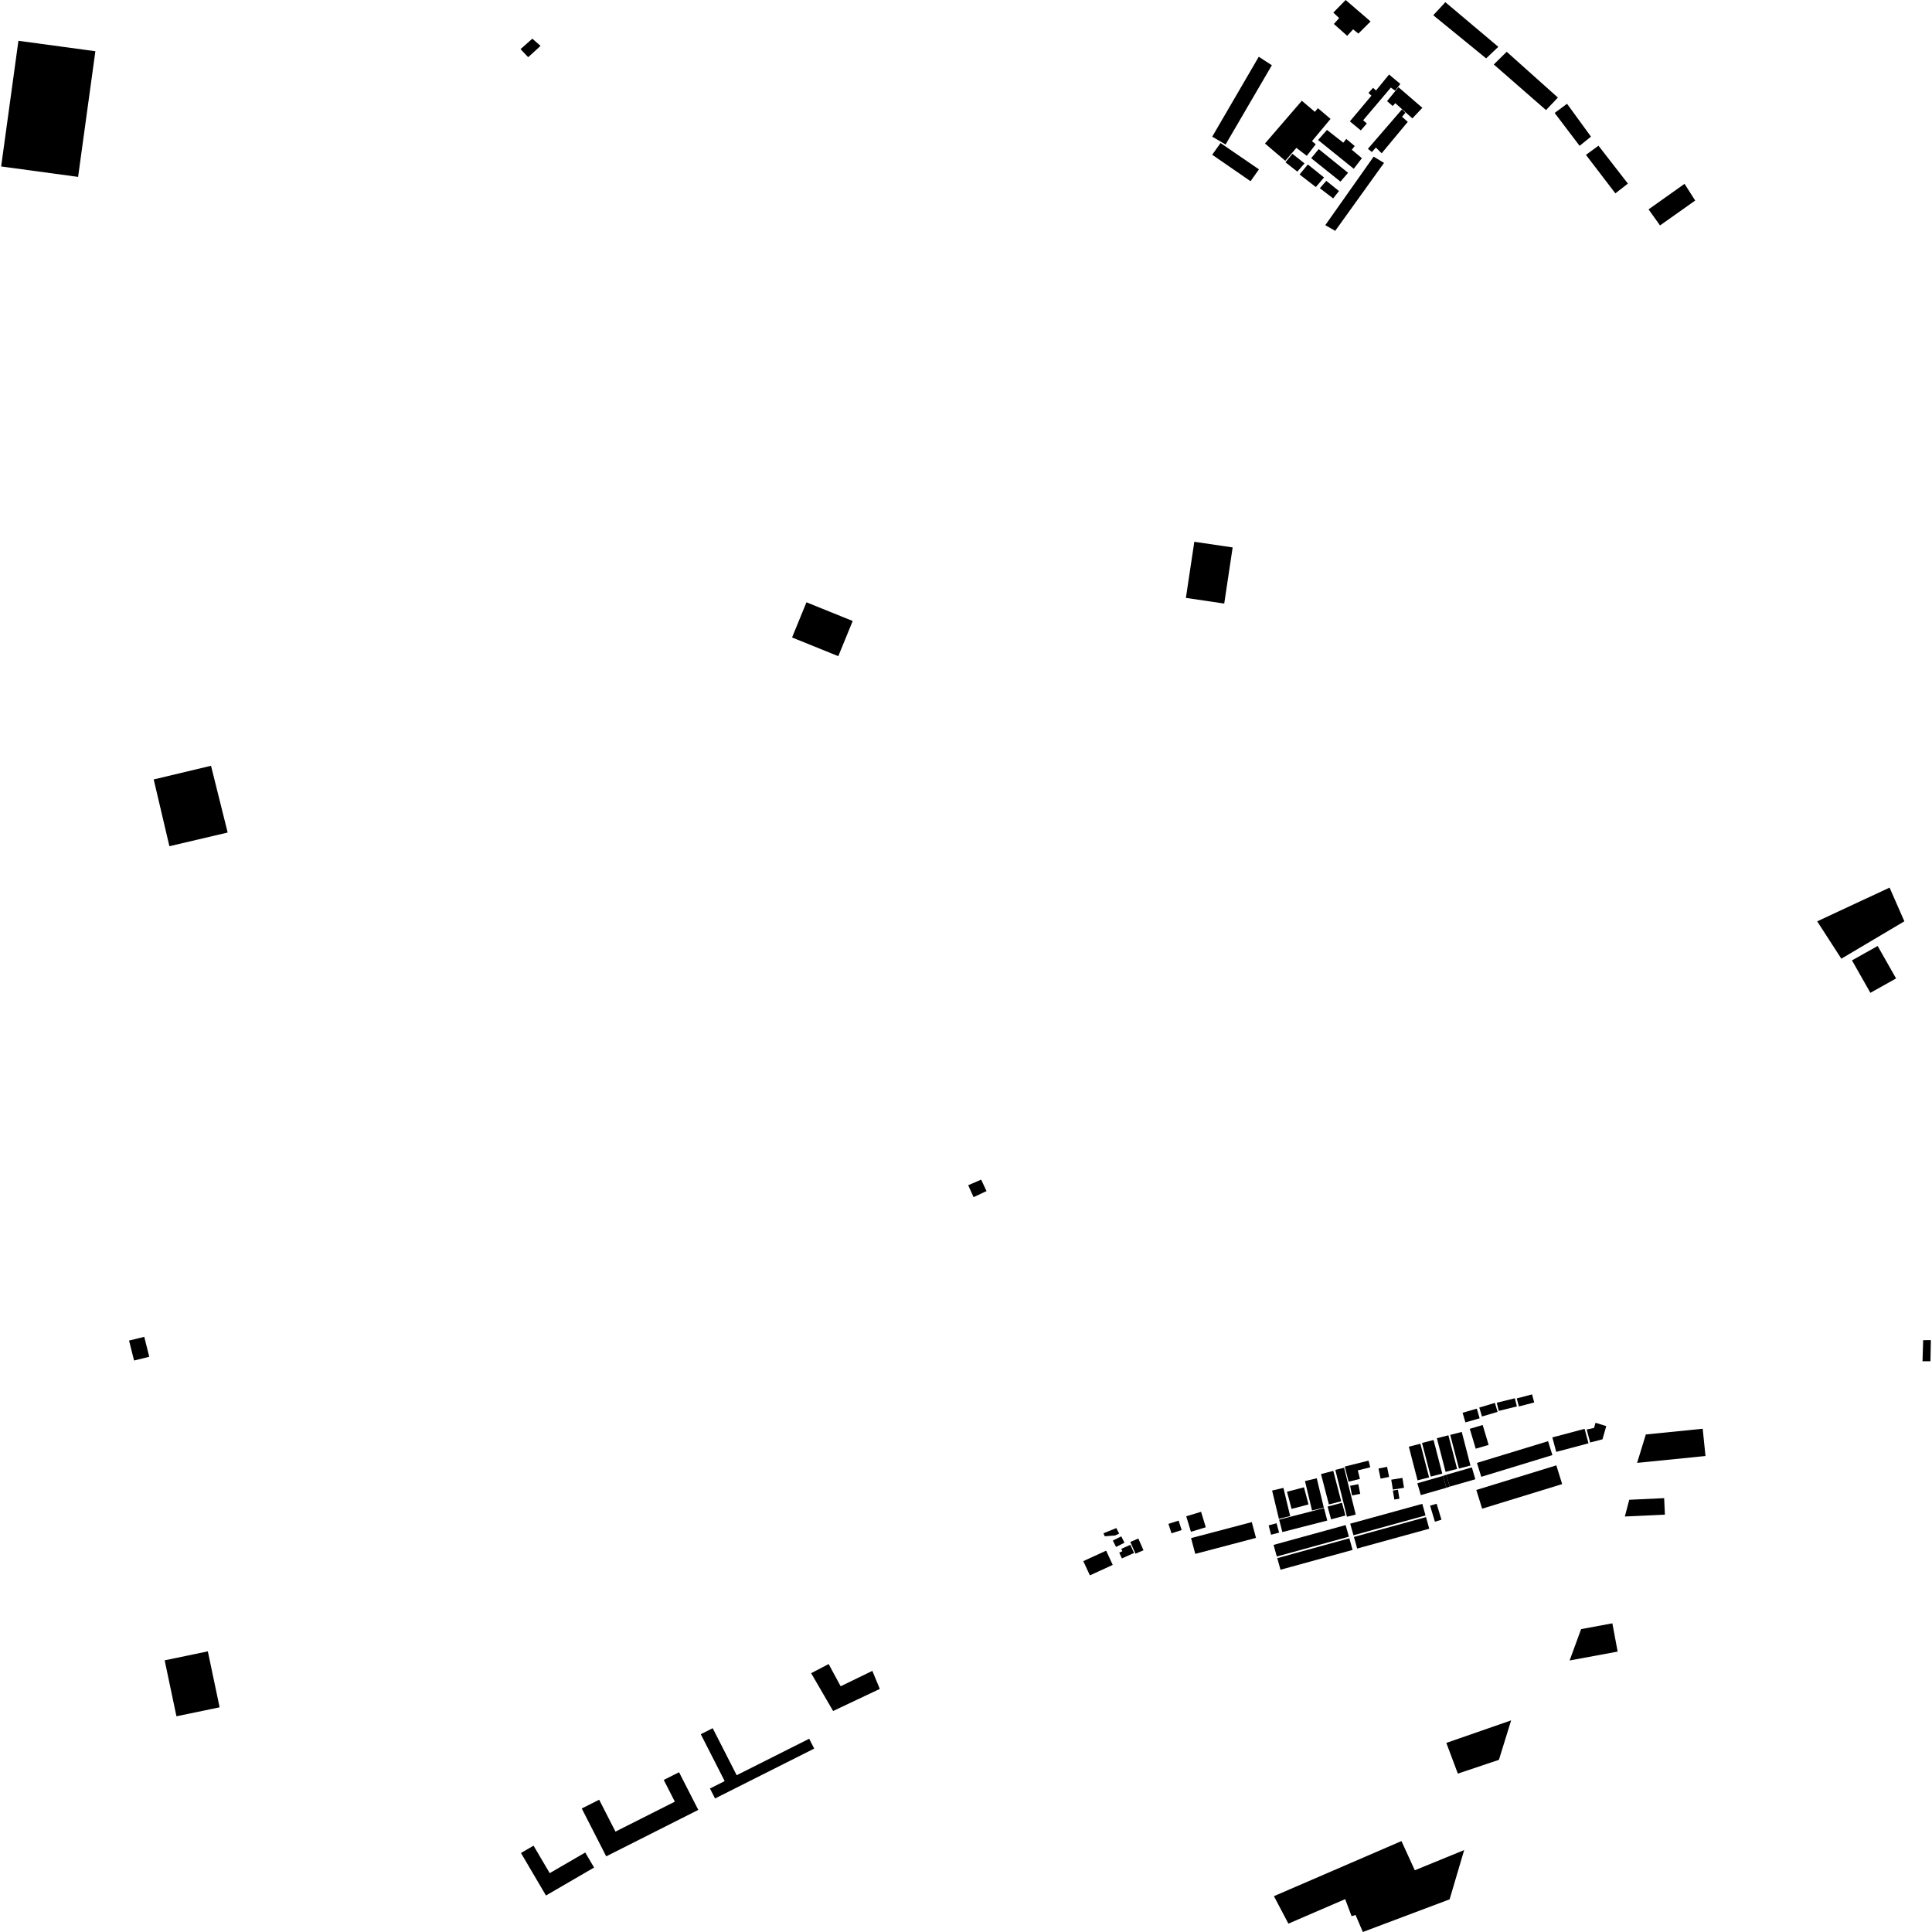 <?xml version="1.0" encoding="utf-8" standalone="no"?>
<!DOCTYPE svg PUBLIC "-//W3C//DTD SVG 1.1//EN"
  "http://www.w3.org/Graphics/SVG/1.1/DTD/svg11.dtd">
<!-- Created with matplotlib (https://matplotlib.org/) -->
<svg height="288pt" version="1.1" viewBox="0 0 288 288" width="288pt" xmlns="http://www.w3.org/2000/svg" xmlns:xlink="http://www.w3.org/1999/xlink">
 <defs>
  <style type="text/css">
*{stroke-linecap:butt;stroke-linejoin:round;}
  </style>
 </defs>
 <g id="figure_1">
  <g id="patch_1">
   <path d="M 0 288 
L 288 288 
L 288 0 
L 0 0 
z
" style="fill:none;opacity:0;"/>
  </g>
  <g id="axes_1">
   <g id="PatchCollection_1">
    <path clip-path="url(#pd0361c1357)" d="M 215.455 0.326 
L 223.352 6.981 
L 221.537 8.703 
L 213.655 2.273 
L 215.455 0.326 
"/>
    <path clip-path="url(#pd0361c1357)" d="M 222.676 9.612 
L 224.601 7.718 
L 232.234 14.544 
L 230.463 16.411 
L 222.676 9.612 
"/>
    <path clip-path="url(#pd0361c1357)" d="M 233.595 15.468 
L 237.165 20.37 
L 235.469 21.737 
L 231.749 16.836 
L 233.595 15.468 
"/>
    <path clip-path="url(#pd0361c1357)" d="M 238.283 21.72 
L 242.668 27.37 
L 240.799 28.823 
L 236.415 23.088 
L 238.283 21.72 
"/>
    <path clip-path="url(#pd0361c1357)" d="M 245.749 31.212 
L 251.111 27.403 
L 252.7 29.894 
L 247.457 33.604 
L 245.749 31.212 
"/>
    <path clip-path="url(#pd0361c1357)" d="M 200.595 0 
L 204.308 3.199 
L 202.493 5.007 
L 201.703 4.376 
L 200.825 5.339 
L 198.838 3.573 
L 199.628 2.696 
L 198.756 1.878 
L 200.595 0 
"/>
    <path clip-path="url(#pd0361c1357)" d="M 207.065 11.107 
L 208.746 12.513 
L 207.967 13.513 
L 207.333 13.055 
L 203.202 17.931 
L 203.752 18.409 
L 202.852 19.439 
L 201.222 18.092 
L 204.44 14.259 
L 203.991 13.852 
L 204.687 13.091 
L 205.118 13.492 
L 207.065 11.107 
"/>
    <path clip-path="url(#pd0361c1357)" d="M 181.942 21.324 
L 187.668 25.243 
L 186.416 27.013 
L 180.703 23.069 
L 181.942 21.324 
"/>
    <path clip-path="url(#pd0361c1357)" d="M 180.704 20.374 
L 182.699 21.539 
L 189.593 9.725 
L 187.641 8.462 
L 180.704 20.374 
"/>
    <path clip-path="url(#pd0361c1357)" d="M 196.456 16.125 
L 198.342 17.723 
L 195.572 21.045 
L 196.138 21.505 
L 194.799 23.231 
L 191.591 20.77 
L 193.032 19.024 
L 193.712 19.468 
L 196.456 16.125 
"/>
    <path clip-path="url(#pd0361c1357)" d="M 197.812 19.366 
L 200.24 21.27 
L 200.685 20.708 
L 201.949 21.768 
L 201.509 22.319 
L 203.016 23.582 
L 201.8 25.159 
L 196.485 20.87 
L 197.812 19.366 
"/>
    <path clip-path="url(#pd0361c1357)" d="M 196.744 28.055 
L 197.709 26.958 
L 199.602 28.479 
L 198.728 29.575 
L 196.744 28.055 
"/>
    <path clip-path="url(#pd0361c1357)" d="M 195.458 23.581 
L 196.58 22.226 
L 200.951 25.757 
L 199.824 27.074 
L 195.458 23.581 
"/>
    <path clip-path="url(#pd0361c1357)" d="M 194.956 24.515 
L 197.372 26.458 
L 196.149 27.885 
L 193.728 26.01 
L 194.956 24.515 
"/>
    <path clip-path="url(#pd0361c1357)" d="M 204.763 23.353 
L 206.315 24.283 
L 199.038 34.412 
L 197.559 33.565 
L 204.763 23.353 
"/>
    <path clip-path="url(#pd0361c1357)" d="M 203.909 22.186 
L 208.989 16.306 
L 209.504 16.812 
L 208.996 17.409 
L 209.854 18.166 
L 205.959 22.851 
L 205.102 21.995 
L 204.5 22.66 
L 203.909 22.186 
"/>
    <path clip-path="url(#pd0361c1357)" d="M 208.463 13 
L 206.771 15.074 
L 207.604 15.799 
L 207.999 15.383 
L 210.538 17.648 
L 212.029 16.071 
L 208.463 13 
"/>
    <path clip-path="url(#pd0361c1357)" d="M 191.622 24.19 
L 192.66 22.927 
L 194.461 24.357 
L 193.39 25.585 
L 191.622 24.19 
"/>
    <path clip-path="url(#pd0361c1357)" d="M 21.503 199.276 
L 19.238 199.838 
L 19.984 202.811 
L 22.249 202.251 
L 21.503 199.276 
"/>
    <path clip-path="url(#pd0361c1357)" d="M 32.737 254.506 
L 26.302 255.843 
L 24.547 247.503 
L 30.981 246.165 
L 32.737 254.506 
"/>
    <path clip-path="url(#pd0361c1357)" d="M 286.683 199.779 
L 287.829 199.772 
L 287.772 202.919 
L 286.588 202.926 
L 286.683 199.779 
"/>
    <path clip-path="url(#pd0361c1357)" d="M 225.262 256.454 
L 215.602 259.812 
L 217.319 264.388 
L 223.441 262.337 
L 225.262 256.454 
"/>
    <path clip-path="url(#pd0361c1357)" d="M 245.341 213.834 
L 253.82 212.981 
L 254.233 217.045 
L 244.041 218.069 
L 245.341 213.834 
"/>
    <path clip-path="url(#pd0361c1357)" d="M 242.868 223.57 
L 248.071 223.326 
L 248.186 225.785 
L 242.214 226.062 
L 242.868 223.57 
"/>
    <path clip-path="url(#pd0361c1357)" d="M 235.694 242.849 
L 240.351 241.986 
L 241.14 246.2 
L 233.979 247.525 
L 235.694 242.849 
"/>
    <path clip-path="url(#pd0361c1357)" d="M 270.887 137.343 
L 281.677 132.315 
L 283.88 137.338 
L 274.486 142.911 
L 270.887 137.343 
"/>
    <path clip-path="url(#pd0361c1357)" d="M 199.052 219.112 
L 200.361 218.792 
L 202.097 225.778 
L 200.789 226.098 
L 199.052 219.112 
"/>
    <path clip-path="url(#pd0361c1357)" d="M 189.902 282.658 
L 208.914 274.446 
L 210.903 278.799 
L 218.262 275.787 
L 216.091 283.132 
L 203.156 288 
L 202.074 285.465 
L 201.478 285.638 
L 200.523 283.101 
L 192.06 286.754 
L 189.902 282.658 
"/>
    <path clip-path="url(#pd0361c1357)" d="M 22.912 116.191 
L 25.253 126.144 
L 33.938 124.104 
L 31.457 114.153 
L 22.912 116.191 
"/>
    <path clip-path="url(#pd0361c1357)" d="M 2.746 6.081 
L 14.217 7.637 
L 11.642 26.369 
L 0.171 24.813 
L 2.746 6.081 
"/>
    <path clip-path="url(#pd0361c1357)" d="M 279.901 141.017 
L 282.645 145.855 
L 278.815 147.999 
L 276.071 143.161 
L 279.901 141.017 
"/>
    <path clip-path="url(#pd0361c1357)" d="M 120.218 89.783 
L 127.11 92.57 
L 124.963 97.814 
L 118.071 95.026 
L 120.218 89.783 
"/>
    <path clip-path="url(#pd0361c1357)" d="M 194.063 15.019 
L 197.088 17.593 
L 191.592 23.969 
L 188.566 21.394 
L 194.063 15.019 
"/>
    <path clip-path="url(#pd0361c1357)" d="M 178.035 80.76 
L 183.749 81.606 
L 182.494 89.972 
L 176.779 89.126 
L 178.035 80.76 
"/>
    <path clip-path="url(#pd0361c1357)" d="M 120.917 249.42 
L 124.189 255.056 
L 131.151 251.764 
L 130.039 249.074 
L 125.316 251.369 
L 123.524 248.056 
L 120.917 249.42 
"/>
    <path clip-path="url(#pd0361c1357)" d="M 77.659 276.221 
L 81.386 282.558 
L 88.559 278.392 
L 87.241 276.15 
L 81.945 279.227 
L 79.535 275.131 
L 77.659 276.221 
"/>
    <path clip-path="url(#pd0361c1357)" d="M 86.722 269.588 
L 90.366 276.722 
L 104.093 269.799 
L 101.225 264.184 
L 98.944 265.335 
L 100.597 268.571 
L 91.746 273.036 
L 89.316 268.279 
L 86.722 269.588 
"/>
    <path clip-path="url(#pd0361c1357)" d="M 201.033 220.876 
L 200.463 218.617 
L 204.008 217.735 
L 204.259 218.729 
L 202.405 219.189 
L 202.724 220.456 
L 201.033 220.876 
"/>
    <path clip-path="url(#pd0361c1357)" d="M 201.547 222.924 
L 201.261 221.483 
L 202.482 221.244 
L 202.768 222.685 
L 201.547 222.924 
"/>
    <path clip-path="url(#pd0361c1357)" d="M 205.492 218.912 
L 206.764 218.653 
L 207.074 220.162 
L 205.804 220.421 
L 205.492 218.912 
"/>
    <path clip-path="url(#pd0361c1357)" d="M 207.633 222.05 
L 207.391 220.577 
L 209.054 220.309 
L 209.294 221.781 
L 207.633 222.05 
"/>
    <path clip-path="url(#pd0361c1357)" d="M 210.013 215.657 
L 211.732 215.217 
L 213.031 220.231 
L 211.311 220.671 
L 210.013 215.657 
"/>
    <path clip-path="url(#pd0361c1357)" d="M 196.918 219.734 
L 198.75 219.262 
L 199.929 223.794 
L 198.097 224.264 
L 196.918 219.734 
"/>
    <path clip-path="url(#pd0361c1357)" d="M 197.905 224.585 
L 200.045 224.011 
L 200.56 225.911 
L 198.421 226.487 
L 197.905 224.585 
"/>
    <path clip-path="url(#pd0361c1357)" d="M 194.53 220.781 
L 196.287 220.364 
L 197.34 224.747 
L 195.582 225.164 
L 194.53 220.781 
"/>
    <path clip-path="url(#pd0361c1357)" d="M 189.632 222.195 
L 191.315 221.796 
L 192.325 226.005 
L 190.642 226.405 
L 189.632 222.195 
"/>
    <path clip-path="url(#pd0361c1357)" d="M 190.677 226.528 
L 197.37 224.813 
L 197.851 226.666 
L 191.158 228.381 
L 190.677 226.528 
"/>
    <path clip-path="url(#pd0361c1357)" d="M 191.851 222.375 
L 194.378 221.709 
L 195.06 224.263 
L 192.533 224.929 
L 191.851 222.375 
"/>
    <path clip-path="url(#pd0361c1357)" d="M 189.48 228.78 
L 189.115 227.39 
L 190.293 227.065 
L 190.677 228.467 
L 189.48 228.78 
"/>
    <path clip-path="url(#pd0361c1357)" d="M 176.829 226.029 
L 179.041 225.362 
L 179.745 227.67 
L 177.531 228.338 
L 176.829 226.029 
"/>
    <path clip-path="url(#pd0361c1357)" d="M 178.177 231.635 
L 177.55 229.282 
L 186.601 226.898 
L 187.23 229.251 
L 178.177 231.635 
"/>
    <path clip-path="url(#pd0361c1357)" d="M 174.633 228.567 
L 174.177 227.16 
L 175.696 226.674 
L 176.151 228.081 
L 174.633 228.567 
"/>
    <path clip-path="url(#pd0361c1357)" d="M 164.489 228.564 
L 166.408 227.79 
L 166.828 228.612 
L 166.216 228.894 
L 164.682 229.01 
L 164.489 228.564 
"/>
    <path clip-path="url(#pd0361c1357)" d="M 168.494 229.857 
L 169.688 229.342 
L 170.455 231.094 
L 169.261 231.61 
L 168.494 229.857 
"/>
    <path clip-path="url(#pd0361c1357)" d="M 167.15 230.883 
L 168.496 230.283 
L 169.048 231.503 
L 167.234 232.311 
L 166.844 231.445 
L 167.31 231.237 
L 167.15 230.883 
"/>
    <path clip-path="url(#pd0361c1357)" d="M 165.886 229.653 
L 167.145 229.021 
L 167.626 229.968 
L 166.368 230.599 
L 165.886 229.653 
"/>
    <path clip-path="url(#pd0361c1357)" d="M 161.485 232.715 
L 164.891 231.156 
L 165.874 233.279 
L 162.468 234.837 
L 161.485 232.715 
"/>
    <path clip-path="url(#pd0361c1357)" d="M 207.632 222.195 
L 208.39 222.073 
L 208.609 223.414 
L 207.852 223.535 
L 207.632 222.195 
"/>
    <path clip-path="url(#pd0361c1357)" d="M 211.98 215.098 
L 213.697 214.659 
L 214.997 219.671 
L 213.278 220.111 
L 211.98 215.098 
"/>
    <path clip-path="url(#pd0361c1357)" d="M 214.193 214.395 
L 215.911 213.957 
L 217.211 218.969 
L 215.492 219.409 
L 214.193 214.395 
"/>
    <path clip-path="url(#pd0361c1357)" d="M 216.184 213.897 
L 217.902 213.457 
L 219.2 218.469 
L 217.482 218.909 
L 216.184 213.897 
"/>
    <path clip-path="url(#pd0361c1357)" d="M 211.284 221.107 
L 215.099 220.012 
L 215.613 221.778 
L 211.797 222.873 
L 211.284 221.107 
"/>
    <path clip-path="url(#pd0361c1357)" d="M 215.594 219.841 
L 219.41 218.744 
L 219.923 220.511 
L 216.109 221.608 
L 215.594 219.841 
"/>
    <path clip-path="url(#pd0361c1357)" d="M 215.099 220.012 
L 215.594 219.841 
L 216.109 221.608 
L 215.613 221.778 
L 215.099 220.012 
"/>
    <path clip-path="url(#pd0361c1357)" d="M 220.808 220.146 
L 220.167 218.073 
L 230.77 214.835 
L 231.411 216.907 
L 220.808 220.146 
"/>
    <path clip-path="url(#pd0361c1357)" d="M 219.984 215.957 
L 219.096 212.991 
L 221.02 212.423 
L 221.908 215.389 
L 219.984 215.957 
"/>
    <path clip-path="url(#pd0361c1357)" d="M 231.985 216.429 
L 231.406 214.271 
L 236.214 212.997 
L 236.793 215.154 
L 231.985 216.429 
"/>
    <path clip-path="url(#pd0361c1357)" d="M 237.042 215.032 
L 236.525 213.098 
L 237.622 212.855 
L 237.841 212.091 
L 239.442 212.59 
L 238.881 214.552 
L 237.042 215.032 
"/>
    <path clip-path="url(#pd0361c1357)" d="M 201.275 227.133 
L 212.02 224.175 
L 212.503 225.904 
L 201.758 228.862 
L 201.275 227.133 
"/>
    <path clip-path="url(#pd0361c1357)" d="M 201.83 229.109 
L 212.574 226.151 
L 213.055 227.881 
L 202.311 230.838 
L 201.83 229.109 
"/>
    <path clip-path="url(#pd0361c1357)" d="M 189.848 230.295 
L 200.593 227.339 
L 201.076 229.068 
L 190.331 232.024 
L 189.848 230.295 
"/>
    <path clip-path="url(#pd0361c1357)" d="M 190.401 232.271 
L 201.144 229.313 
L 201.627 231.043 
L 190.883 234 
L 190.401 232.271 
"/>
    <path clip-path="url(#pd0361c1357)" d="M 220.071 222.107 
L 232.001 218.439 
L 232.869 221.231 
L 220.941 224.897 
L 220.071 222.107 
"/>
    <path clip-path="url(#pd0361c1357)" d="M 213.181 224.451 
L 214.157 224.16 
L 214.874 226.545 
L 213.898 226.834 
L 213.181 224.451 
"/>
    <path clip-path="url(#pd0361c1357)" d="M 218.026 210.598 
L 220.146 209.984 
L 220.568 211.422 
L 218.446 212.037 
L 218.026 210.598 
"/>
    <path clip-path="url(#pd0361c1357)" d="M 220.514 209.822 
L 222.839 209.129 
L 223.242 210.464 
L 220.917 211.156 
L 220.514 209.822 
"/>
    <path clip-path="url(#pd0361c1357)" d="M 223.117 209.103 
L 225.818 208.439 
L 226.119 209.656 
L 223.419 210.32 
L 223.117 209.103 
"/>
    <path clip-path="url(#pd0361c1357)" d="M 226.099 208.459 
L 228.382 207.859 
L 228.701 209.062 
L 226.418 209.66 
L 226.099 208.459 
"/>
    <path clip-path="url(#pd0361c1357)" d="M 79.561 7.774 
L 80.576 6.84 
L 79.355 5.766 
L 77.595 7.325 
L 78.733 8.525 
L 79.561 7.774 
"/>
    <path clip-path="url(#pd0361c1357)" d="M 104.464 258.516 
L 106.243 257.622 
L 109.814 264.629 
L 117.517 260.754 
L 120.623 259.191 
L 121.371 260.66 
L 106.591 268.095 
L 105.833 266.609 
L 108.026 265.505 
L 104.464 258.516 
"/>
    <path clip-path="url(#pd0361c1357)" d="M 144.328 176.68 
L 146.26 175.848 
L 147.059 177.554 
L 145.128 178.457 
L 144.328 176.68 
"/>
   </g>
  </g>
 </g>
 <defs>
  <clipPath id="pd0361c1357">
   <rect height="288" width="287.659" x="0.171" y="0"/>
  </clipPath>
 </defs>
</svg>
